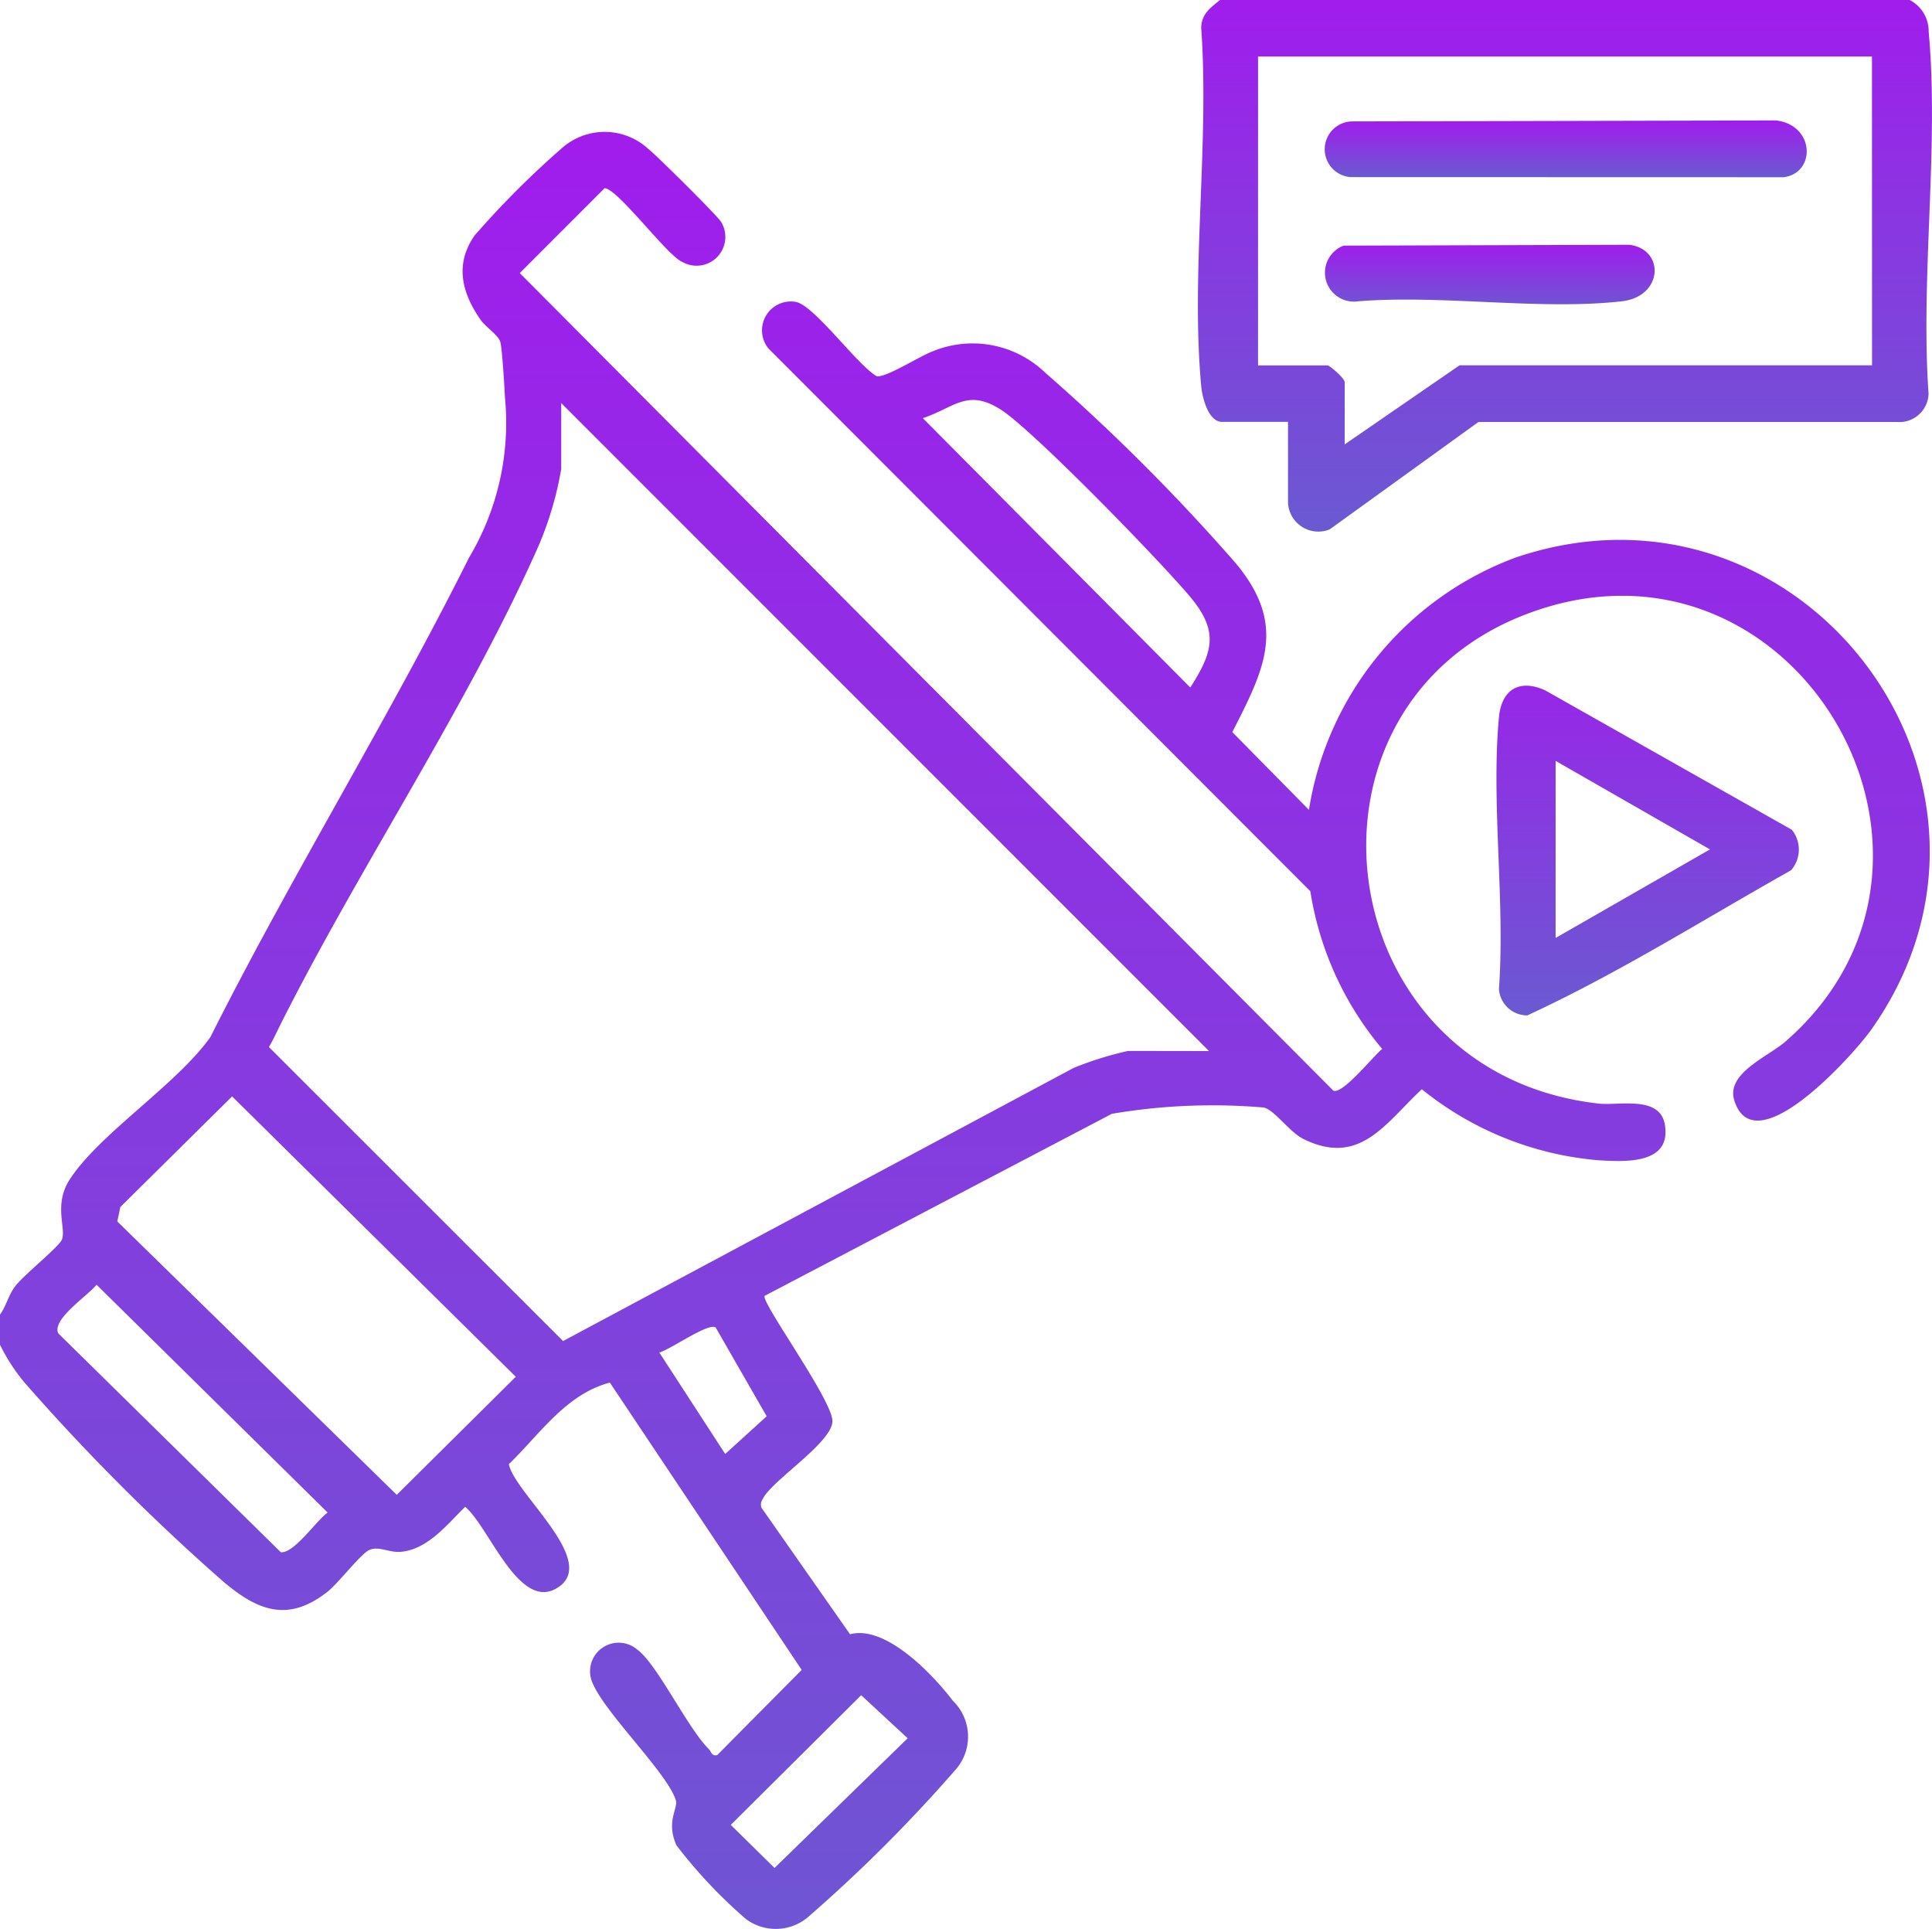 <svg xmlns="http://www.w3.org/2000/svg" xmlns:xlink="http://www.w3.org/1999/xlink" id="Group_53" data-name="Group 53" width="97.388" height="97.23" viewBox="0 0 97.388 97.23"><defs><linearGradient id="linear-gradient" x1="0.5" x2="0.5" y2="1" gradientUnits="objectBoundingBox"><stop offset="0" stop-color="#a01dec"></stop><stop offset="1" stop-color="#6a5ad1"></stop></linearGradient><clipPath id="clip-path"><rect id="Rectangle_29" data-name="Rectangle 29" width="97.387" height="97.23" fill="url(#linear-gradient)"></rect></clipPath></defs><g id="Group_52" data-name="Group 52" clip-path="url(#clip-path)"><path id="Path_53" data-name="Path 53" d="M0,85.824c.325-.456.409-.949.761-1.423.411-.555,2.225-2,2.363-2.365.217-.581-.438-1.759.4-3.039,1.5-2.3,5.385-4.773,7.08-7.16,4.105-8.17,8.957-16,13.041-24.173a13.258,13.258,0,0,0,1.808-8.081c-.025-.534-.139-2.472-.237-2.8s-.737-.741-.988-1.1c-.941-1.345-1.324-2.8-.3-4.257a45.311,45.311,0,0,1,4.364-4.37,3.246,3.246,0,0,1,4.375,0c.394.3,3.592,3.469,3.694,3.71a1.45,1.45,0,0,1-1.986,1.986c-.748-.318-3.257-3.705-3.9-3.705L26.2,33.325,67.21,74.534c.468.212,2.049-1.785,2.464-2.1a16.246,16.246,0,0,1-3.623-7.951L38.734,37.123a1.454,1.454,0,0,1,1.378-2.346c.941.179,3.07,3.149,4.073,3.744.437.112,2.222-1.039,2.851-1.261a5.282,5.282,0,0,1,5.658,1.092,100.532,100.532,0,0,1,9.589,9.588c2.6,3.111,1.482,5.3-.165,8.522l3.863,3.919A16.279,16.279,0,0,1,76.419,47.657c14.407-4.865,26.687,11.386,17.91,23.8-.862,1.22-5.9,6.879-6.911,3.554C87.006,73.658,89.13,72.818,90,72.06c10.652-9.279.328-26.75-13.153-21.507C64.558,55.332,66.973,73.676,80.6,75.188c.994.11,3.073-.425,3.322,1.057.338,2.01-1.983,1.877-3.333,1.8a16.323,16.323,0,0,1-8.918-3.581c-1.836,1.707-3.115,3.911-5.961,2.511-.719-.354-1.479-1.489-2.016-1.591a30.3,30.3,0,0,0-7.648.318l-17.5,9.175c-.213.3,3.477,5.332,3.415,6.343-.067,1.1-3.1,2.993-3.519,3.911a.47.47,0,0,0-.06.423l4.467,6.382c1.8-.484,4.184,2.038,5.184,3.353a2.52,2.52,0,0,1,.1,3.513,75.491,75.491,0,0,1-7.311,7.309,2.516,2.516,0,0,1-3.223.177,24.731,24.731,0,0,1-3.5-3.713c-.541-1.2.09-1.864-.03-2.263-.408-1.356-3.5-4.322-4.177-5.87a1.442,1.442,0,0,1,2.241-1.725c1,.737,2.509,3.917,3.59,5,.128.129.157.386.431.309l4.257-4.293L30.742,89.251c-2.217.585-3.528,2.6-5.091,4.11.277,1.488,4.738,5.037,2.328,6.3-1.872.978-3.351-3.171-4.531-4.148-.909.882-1.88,2.151-3.252,2.268-.575.049-1.115-.307-1.584-.092-.436.2-1.55,1.666-2.093,2.095-1.974,1.557-3.486.991-5.228-.472A108.089,108.089,0,0,1,1.232,89.244,9.42,9.42,0,0,1,0,87.343ZM46.518,40.638,60,54.214c1.162-1.811,1.434-2.844,0-4.564-1.449-1.742-7.9-8.384-9.547-9.44-1.688-1.079-2.328-.112-3.938.429m14.429,31.9L28.29,39.876V43.2a17.179,17.179,0,0,1-1.352,4.344c-3.553,7.876-8.87,15.831-12.8,23.658-.191.38-.365.769-.582,1.135L28.383,87.156,54.115,73.391a17.082,17.082,0,0,1,2.75-.858ZM11.7,74.825,6.066,80.4l-.153.728L20,94.908l6-5.952ZM4.868,84.318c-.453.564-2.261,1.737-1.931,2.451L14.155,97.8c.67.065,1.779-1.579,2.36-2Zm28.37,3.42,3.318,5.11,2.09-1.9-2.572-4.478c-.387-.244-2.286,1.12-2.837,1.263m10.173,17.275-6.573,6.537,2.206,2.17,6.711-6.537Z" transform="translate(0 -19.56)" fill="url(#linear-gradient)"></path><path id="Path_54" data-name="Path 54" d="M273.965,0a1.771,1.771,0,0,1,.958,1.6c.532,5.782-.419,12.371-.005,18.241a1.475,1.475,0,0,1-1.609,1.429l-21.08,0-7.5,5.415a1.531,1.531,0,0,1-2.1-1.338V21.265h-3.323c-.7,0-1-1.234-1.052-1.8-.532-5.717.416-12.244,0-18.049,0-.7.468-1.031.954-1.42Zm-1.9,2.848H241.118V18.417h3.513c.078,0,.855.636.855.855V22.4l5.791-3.987h20.791Z" transform="translate(-177.703)" fill="url(#linear-gradient)"></path><path id="Path_55" data-name="Path 55" d="M312.284,143.518a1.587,1.587,0,0,1-.036,2.041c-4.4,2.473-8.719,5.205-13.294,7.316a1.426,1.426,0,0,1-1.433-1.332c.32-4.41-.4-9.343,0-13.687.128-1.4,1.027-1.958,2.333-1.364Zm-11.906,5.453,7.781-4.462-7.781-4.462Z" transform="translate(-221.963 -101.694)" fill="url(#linear-gradient)"></path><path id="Path_56" data-name="Path 56" d="M264.617,23.985l21.414-.049c1.96.229,2.022,2.652.385,2.862l-21.848-.006a1.407,1.407,0,0,1,.048-2.807" transform="translate(-196.505 -17.865)" fill="url(#linear-gradient)"></path><path id="Path_57" data-name="Path 57" d="M264.211,48.685l14.393-.044c1.8.209,1.742,2.613-.383,2.851-4.129.462-9.073-.344-13.291,0a1.458,1.458,0,0,1-.719-2.807" transform="translate(-196.483 -36.303)" fill="url(#linear-gradient)"></path></g></svg>